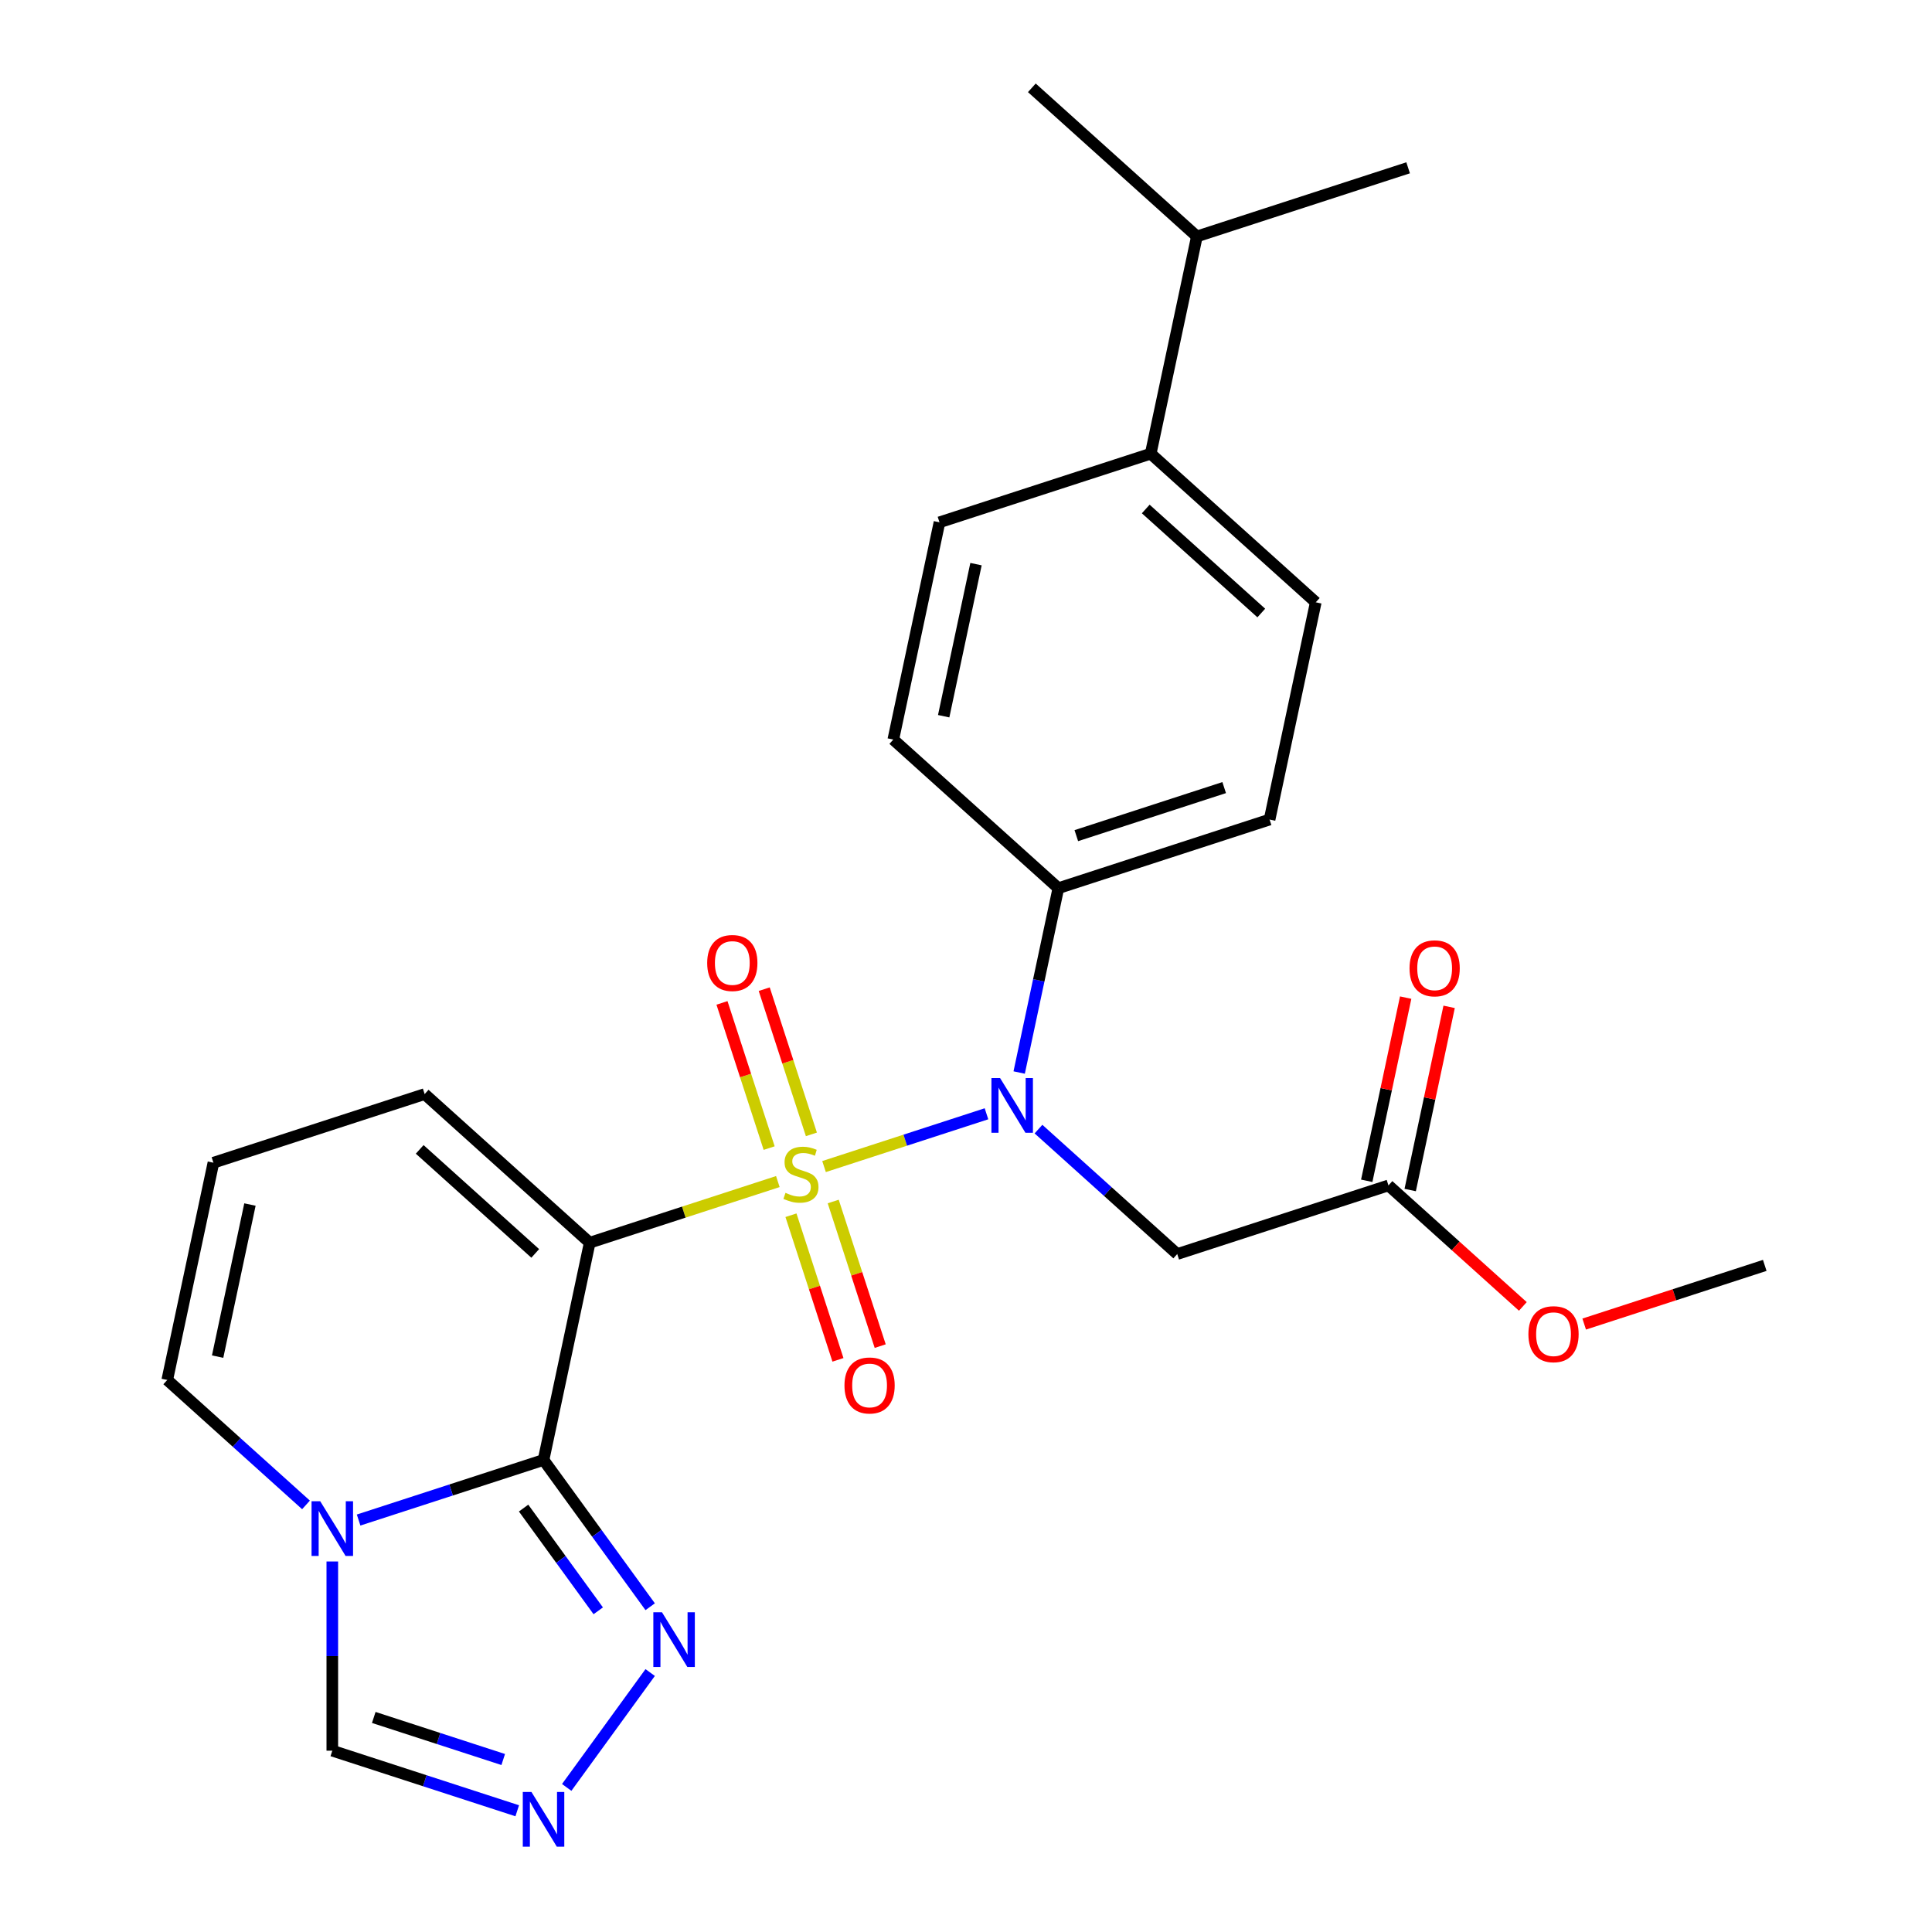 <?xml version='1.0' encoding='iso-8859-1'?>
<svg version='1.1' baseProfile='full'
              xmlns='http://www.w3.org/2000/svg'
                      xmlns:rdkit='http://www.rdkit.org/xml'
                      xmlns:xlink='http://www.w3.org/1999/xlink'
                  xml:space='preserve'
width='1000px' height='1000px' viewBox='0 0 1000 1000'>
<!-- END OF HEADER -->
<rect style='opacity:1.0;fill:#FFFFFF;stroke:none' width='1000' height='1000' x='0' y='0'> </rect>
<path class='bond-0' d='M 402.614,611.578 L 353.924,627.398' style='fill:none;fill-rule:evenodd;stroke:#CCCC00;stroke-width:6px;stroke-linecap:butt;stroke-linejoin:miter;stroke-opacity:1' />
<path class='bond-0' d='M 353.924,627.398 L 305.235,643.218' style='fill:none;fill-rule:evenodd;stroke:#000000;stroke-width:6px;stroke-linecap:butt;stroke-linejoin:miter;stroke-opacity:1' />
<path class='bond-2' d='M 426.522,603.81 L 468.562,590.15' style='fill:none;fill-rule:evenodd;stroke:#CCCC00;stroke-width:6px;stroke-linecap:butt;stroke-linejoin:miter;stroke-opacity:1' />
<path class='bond-2' d='M 468.562,590.15 L 510.602,576.49' style='fill:none;fill-rule:evenodd;stroke:#0000FF;stroke-width:6px;stroke-linecap:butt;stroke-linejoin:miter;stroke-opacity:1' />
<path class='bond-8' d='M 419.98,587.147 L 407.771,549.571' style='fill:none;fill-rule:evenodd;stroke:#CCCC00;stroke-width:6px;stroke-linecap:butt;stroke-linejoin:miter;stroke-opacity:1' />
<path class='bond-8' d='M 407.771,549.571 L 395.561,511.995' style='fill:none;fill-rule:evenodd;stroke:#FF0000;stroke-width:6px;stroke-linecap:butt;stroke-linejoin:miter;stroke-opacity:1' />
<path class='bond-8' d='M 398.113,594.252 L 385.904,556.676' style='fill:none;fill-rule:evenodd;stroke:#CCCC00;stroke-width:6px;stroke-linecap:butt;stroke-linejoin:miter;stroke-opacity:1' />
<path class='bond-8' d='M 385.904,556.676 L 373.695,519.1' style='fill:none;fill-rule:evenodd;stroke:#FF0000;stroke-width:6px;stroke-linecap:butt;stroke-linejoin:miter;stroke-opacity:1' />
<path class='bond-9' d='M 409.403,629 L 421.564,666.426' style='fill:none;fill-rule:evenodd;stroke:#CCCC00;stroke-width:6px;stroke-linecap:butt;stroke-linejoin:miter;stroke-opacity:1' />
<path class='bond-9' d='M 421.564,666.426 L 433.724,703.852' style='fill:none;fill-rule:evenodd;stroke:#FF0000;stroke-width:6px;stroke-linecap:butt;stroke-linejoin:miter;stroke-opacity:1' />
<path class='bond-9' d='M 431.27,621.895 L 443.431,659.321' style='fill:none;fill-rule:evenodd;stroke:#CCCC00;stroke-width:6px;stroke-linecap:butt;stroke-linejoin:miter;stroke-opacity:1' />
<path class='bond-9' d='M 443.431,659.321 L 455.591,696.747' style='fill:none;fill-rule:evenodd;stroke:#FF0000;stroke-width:6px;stroke-linecap:butt;stroke-linejoin:miter;stroke-opacity:1' />
<path class='bond-1' d='M 305.235,643.218 L 281.333,755.666' style='fill:none;fill-rule:evenodd;stroke:#000000;stroke-width:6px;stroke-linecap:butt;stroke-linejoin:miter;stroke-opacity:1' />
<path class='bond-10' d='M 305.235,643.218 L 219.803,566.295' style='fill:none;fill-rule:evenodd;stroke:#000000;stroke-width:6px;stroke-linecap:butt;stroke-linejoin:miter;stroke-opacity:1' />
<path class='bond-10' d='M 277.035,648.766 L 217.233,594.92' style='fill:none;fill-rule:evenodd;stroke:#000000;stroke-width:6px;stroke-linecap:butt;stroke-linejoin:miter;stroke-opacity:1' />
<path class='bond-3' d='M 281.333,755.666 L 233.473,771.217' style='fill:none;fill-rule:evenodd;stroke:#000000;stroke-width:6px;stroke-linecap:butt;stroke-linejoin:miter;stroke-opacity:1' />
<path class='bond-3' d='M 233.473,771.217 L 185.614,786.767' style='fill:none;fill-rule:evenodd;stroke:#0000FF;stroke-width:6px;stroke-linecap:butt;stroke-linejoin:miter;stroke-opacity:1' />
<path class='bond-4' d='M 281.333,755.666 L 308.931,793.651' style='fill:none;fill-rule:evenodd;stroke:#000000;stroke-width:6px;stroke-linecap:butt;stroke-linejoin:miter;stroke-opacity:1' />
<path class='bond-4' d='M 308.931,793.651 L 336.529,831.637' style='fill:none;fill-rule:evenodd;stroke:#0000FF;stroke-width:6px;stroke-linecap:butt;stroke-linejoin:miter;stroke-opacity:1' />
<path class='bond-4' d='M 271.012,780.576 L 290.33,807.166' style='fill:none;fill-rule:evenodd;stroke:#000000;stroke-width:6px;stroke-linecap:butt;stroke-linejoin:miter;stroke-opacity:1' />
<path class='bond-4' d='M 290.33,807.166 L 309.649,833.755' style='fill:none;fill-rule:evenodd;stroke:#0000FF;stroke-width:6px;stroke-linecap:butt;stroke-linejoin:miter;stroke-opacity:1' />
<path class='bond-6' d='M 537.516,584.427 L 573.424,616.76' style='fill:none;fill-rule:evenodd;stroke:#0000FF;stroke-width:6px;stroke-linecap:butt;stroke-linejoin:miter;stroke-opacity:1' />
<path class='bond-6' d='M 573.424,616.76 L 609.333,649.092' style='fill:none;fill-rule:evenodd;stroke:#000000;stroke-width:6px;stroke-linecap:butt;stroke-linejoin:miter;stroke-opacity:1' />
<path class='bond-12' d='M 527.522,555.135 L 537.663,507.428' style='fill:none;fill-rule:evenodd;stroke:#0000FF;stroke-width:6px;stroke-linecap:butt;stroke-linejoin:miter;stroke-opacity:1' />
<path class='bond-12' d='M 537.663,507.428 L 547.803,459.721' style='fill:none;fill-rule:evenodd;stroke:#000000;stroke-width:6px;stroke-linecap:butt;stroke-linejoin:miter;stroke-opacity:1' />
<path class='bond-7' d='M 172,808.225 L 172,857.188' style='fill:none;fill-rule:evenodd;stroke:#0000FF;stroke-width:6px;stroke-linecap:butt;stroke-linejoin:miter;stroke-opacity:1' />
<path class='bond-7' d='M 172,857.188 L 172,906.151' style='fill:none;fill-rule:evenodd;stroke:#000000;stroke-width:6px;stroke-linecap:butt;stroke-linejoin:miter;stroke-opacity:1' />
<path class='bond-27' d='M 158.386,778.933 L 122.477,746.6' style='fill:none;fill-rule:evenodd;stroke:#0000FF;stroke-width:6px;stroke-linecap:butt;stroke-linejoin:miter;stroke-opacity:1' />
<path class='bond-27' d='M 122.477,746.6 L 86.568,714.267' style='fill:none;fill-rule:evenodd;stroke:#000000;stroke-width:6px;stroke-linecap:butt;stroke-linejoin:miter;stroke-opacity:1' />
<path class='bond-5' d='M 336.529,865.705 L 293.327,925.168' style='fill:none;fill-rule:evenodd;stroke:#0000FF;stroke-width:6px;stroke-linecap:butt;stroke-linejoin:miter;stroke-opacity:1' />
<path class='bond-28' d='M 267.719,937.252 L 219.859,921.701' style='fill:none;fill-rule:evenodd;stroke:#0000FF;stroke-width:6px;stroke-linecap:butt;stroke-linejoin:miter;stroke-opacity:1' />
<path class='bond-28' d='M 219.859,921.701 L 172,906.151' style='fill:none;fill-rule:evenodd;stroke:#000000;stroke-width:6px;stroke-linecap:butt;stroke-linejoin:miter;stroke-opacity:1' />
<path class='bond-28' d='M 260.466,910.72 L 226.964,899.835' style='fill:none;fill-rule:evenodd;stroke:#0000FF;stroke-width:6px;stroke-linecap:butt;stroke-linejoin:miter;stroke-opacity:1' />
<path class='bond-28' d='M 226.964,899.835 L 193.463,888.949' style='fill:none;fill-rule:evenodd;stroke:#000000;stroke-width:6px;stroke-linecap:butt;stroke-linejoin:miter;stroke-opacity:1' />
<path class='bond-11' d='M 609.333,649.092 L 718.667,613.568' style='fill:none;fill-rule:evenodd;stroke:#000000;stroke-width:6px;stroke-linecap:butt;stroke-linejoin:miter;stroke-opacity:1' />
<path class='bond-14' d='M 219.803,566.295 L 110.469,601.82' style='fill:none;fill-rule:evenodd;stroke:#000000;stroke-width:6px;stroke-linecap:butt;stroke-linejoin:miter;stroke-opacity:1' />
<path class='bond-16' d='M 729.912,615.958 L 739.988,568.551' style='fill:none;fill-rule:evenodd;stroke:#000000;stroke-width:6px;stroke-linecap:butt;stroke-linejoin:miter;stroke-opacity:1' />
<path class='bond-16' d='M 739.988,568.551 L 750.065,521.144' style='fill:none;fill-rule:evenodd;stroke:#FF0000;stroke-width:6px;stroke-linecap:butt;stroke-linejoin:miter;stroke-opacity:1' />
<path class='bond-16' d='M 707.422,611.178 L 717.499,563.771' style='fill:none;fill-rule:evenodd;stroke:#000000;stroke-width:6px;stroke-linecap:butt;stroke-linejoin:miter;stroke-opacity:1' />
<path class='bond-16' d='M 717.499,563.771 L 727.575,516.364' style='fill:none;fill-rule:evenodd;stroke:#FF0000;stroke-width:6px;stroke-linecap:butt;stroke-linejoin:miter;stroke-opacity:1' />
<path class='bond-22' d='M 718.667,613.568 L 753.446,644.883' style='fill:none;fill-rule:evenodd;stroke:#000000;stroke-width:6px;stroke-linecap:butt;stroke-linejoin:miter;stroke-opacity:1' />
<path class='bond-22' d='M 753.446,644.883 L 788.225,676.198' style='fill:none;fill-rule:evenodd;stroke:#FF0000;stroke-width:6px;stroke-linecap:butt;stroke-linejoin:miter;stroke-opacity:1' />
<path class='bond-17' d='M 547.803,459.721 L 462.371,382.798' style='fill:none;fill-rule:evenodd;stroke:#000000;stroke-width:6px;stroke-linecap:butt;stroke-linejoin:miter;stroke-opacity:1' />
<path class='bond-18' d='M 547.803,459.721 L 657.136,424.197' style='fill:none;fill-rule:evenodd;stroke:#000000;stroke-width:6px;stroke-linecap:butt;stroke-linejoin:miter;stroke-opacity:1' />
<path class='bond-18' d='M 557.098,432.526 L 633.632,407.659' style='fill:none;fill-rule:evenodd;stroke:#000000;stroke-width:6px;stroke-linecap:butt;stroke-linejoin:miter;stroke-opacity:1' />
<path class='bond-13' d='M 86.568,714.267 L 110.469,601.82' style='fill:none;fill-rule:evenodd;stroke:#000000;stroke-width:6px;stroke-linecap:butt;stroke-linejoin:miter;stroke-opacity:1' />
<path class='bond-13' d='M 112.643,702.181 L 129.374,623.467' style='fill:none;fill-rule:evenodd;stroke:#000000;stroke-width:6px;stroke-linecap:butt;stroke-linejoin:miter;stroke-opacity:1' />
<path class='bond-15' d='M 595.606,234.826 L 681.038,311.749' style='fill:none;fill-rule:evenodd;stroke:#000000;stroke-width:6px;stroke-linecap:butt;stroke-linejoin:miter;stroke-opacity:1' />
<path class='bond-15' d='M 593.036,263.45 L 652.839,317.297' style='fill:none;fill-rule:evenodd;stroke:#000000;stroke-width:6px;stroke-linecap:butt;stroke-linejoin:miter;stroke-opacity:1' />
<path class='bond-21' d='M 595.606,234.826 L 619.508,122.378' style='fill:none;fill-rule:evenodd;stroke:#000000;stroke-width:6px;stroke-linecap:butt;stroke-linejoin:miter;stroke-opacity:1' />
<path class='bond-26' d='M 595.606,234.826 L 486.273,270.35' style='fill:none;fill-rule:evenodd;stroke:#000000;stroke-width:6px;stroke-linecap:butt;stroke-linejoin:miter;stroke-opacity:1' />
<path class='bond-19' d='M 462.371,382.798 L 486.273,270.35' style='fill:none;fill-rule:evenodd;stroke:#000000;stroke-width:6px;stroke-linecap:butt;stroke-linejoin:miter;stroke-opacity:1' />
<path class='bond-19' d='M 488.446,370.711 L 505.177,291.998' style='fill:none;fill-rule:evenodd;stroke:#000000;stroke-width:6px;stroke-linecap:butt;stroke-linejoin:miter;stroke-opacity:1' />
<path class='bond-20' d='M 657.136,424.197 L 681.038,311.749' style='fill:none;fill-rule:evenodd;stroke:#000000;stroke-width:6px;stroke-linecap:butt;stroke-linejoin:miter;stroke-opacity:1' />
<path class='bond-23' d='M 619.508,122.378 L 728.841,86.853' style='fill:none;fill-rule:evenodd;stroke:#000000;stroke-width:6px;stroke-linecap:butt;stroke-linejoin:miter;stroke-opacity:1' />
<path class='bond-24' d='M 619.508,122.378 L 534.076,45.455' style='fill:none;fill-rule:evenodd;stroke:#000000;stroke-width:6px;stroke-linecap:butt;stroke-linejoin:miter;stroke-opacity:1' />
<path class='bond-25' d='M 819.973,685.333 L 866.703,670.15' style='fill:none;fill-rule:evenodd;stroke:#FF0000;stroke-width:6px;stroke-linecap:butt;stroke-linejoin:miter;stroke-opacity:1' />
<path class='bond-25' d='M 866.703,670.15 L 913.432,654.966' style='fill:none;fill-rule:evenodd;stroke:#000000;stroke-width:6px;stroke-linecap:butt;stroke-linejoin:miter;stroke-opacity:1' />
<path  class='atom-0' d='M 406.568 617.414
Q 406.888 617.534, 408.208 618.094
Q 409.528 618.654, 410.968 619.014
Q 412.448 619.334, 413.888 619.334
Q 416.568 619.334, 418.128 618.054
Q 419.688 616.734, 419.688 614.454
Q 419.688 612.894, 418.888 611.934
Q 418.128 610.974, 416.928 610.454
Q 415.728 609.934, 413.728 609.334
Q 411.208 608.574, 409.688 607.854
Q 408.208 607.134, 407.128 605.614
Q 406.088 604.094, 406.088 601.534
Q 406.088 597.974, 408.488 595.774
Q 410.928 593.574, 415.728 593.574
Q 419.008 593.574, 422.728 595.134
L 421.808 598.214
Q 418.408 596.814, 415.848 596.814
Q 413.088 596.814, 411.568 597.974
Q 410.048 599.094, 410.088 601.054
Q 410.088 602.574, 410.848 603.494
Q 411.648 604.414, 412.768 604.934
Q 413.928 605.454, 415.848 606.054
Q 418.408 606.854, 419.928 607.654
Q 421.448 608.454, 422.528 610.094
Q 423.648 611.694, 423.648 614.454
Q 423.648 618.374, 421.008 620.494
Q 418.408 622.574, 414.048 622.574
Q 411.528 622.574, 409.608 622.014
Q 407.728 621.494, 405.488 620.574
L 406.568 617.414
' fill='#CCCC00'/>
<path  class='atom-3' d='M 517.642 558.009
L 526.922 573.009
Q 527.842 574.489, 529.322 577.169
Q 530.802 579.849, 530.882 580.009
L 530.882 558.009
L 534.642 558.009
L 534.642 586.329
L 530.762 586.329
L 520.802 569.929
Q 519.642 568.009, 518.402 565.809
Q 517.202 563.609, 516.842 562.929
L 516.842 586.329
L 513.162 586.329
L 513.162 558.009
L 517.642 558.009
' fill='#0000FF'/>
<path  class='atom-4' d='M 165.74 777.031
L 175.02 792.031
Q 175.94 793.511, 177.42 796.191
Q 178.9 798.871, 178.98 799.031
L 178.98 777.031
L 182.74 777.031
L 182.74 805.351
L 178.86 805.351
L 168.9 788.951
Q 167.74 787.031, 166.5 784.831
Q 165.3 782.631, 164.94 781.951
L 164.94 805.351
L 161.26 805.351
L 161.26 777.031
L 165.74 777.031
' fill='#0000FF'/>
<path  class='atom-5' d='M 342.645 834.511
L 351.925 849.511
Q 352.845 850.991, 354.325 853.671
Q 355.805 856.351, 355.885 856.511
L 355.885 834.511
L 359.645 834.511
L 359.645 862.831
L 355.765 862.831
L 345.805 846.431
Q 344.645 844.511, 343.405 842.311
Q 342.205 840.111, 341.845 839.431
L 341.845 862.831
L 338.165 862.831
L 338.165 834.511
L 342.645 834.511
' fill='#0000FF'/>
<path  class='atom-6' d='M 275.073 927.515
L 284.353 942.515
Q 285.273 943.995, 286.753 946.675
Q 288.233 949.355, 288.313 949.515
L 288.313 927.515
L 292.073 927.515
L 292.073 955.835
L 288.193 955.835
L 278.233 939.435
Q 277.073 937.515, 275.833 935.315
Q 274.633 933.115, 274.273 932.435
L 274.273 955.835
L 270.593 955.835
L 270.593 927.515
L 275.073 927.515
' fill='#0000FF'/>
<path  class='atom-9' d='M 366.043 498.44
Q 366.043 491.64, 369.403 487.84
Q 372.763 484.04, 379.043 484.04
Q 385.323 484.04, 388.683 487.84
Q 392.043 491.64, 392.043 498.44
Q 392.043 505.32, 388.643 509.24
Q 385.243 513.12, 379.043 513.12
Q 372.803 513.12, 369.403 509.24
Q 366.043 505.36, 366.043 498.44
M 379.043 509.92
Q 383.363 509.92, 385.683 507.04
Q 388.043 504.12, 388.043 498.44
Q 388.043 492.88, 385.683 490.08
Q 383.363 487.24, 379.043 487.24
Q 374.723 487.24, 372.363 490.04
Q 370.043 492.84, 370.043 498.44
Q 370.043 504.16, 372.363 507.04
Q 374.723 509.92, 379.043 509.92
' fill='#FF0000'/>
<path  class='atom-10' d='M 437.093 717.107
Q 437.093 710.307, 440.453 706.507
Q 443.813 702.707, 450.093 702.707
Q 456.373 702.707, 459.733 706.507
Q 463.093 710.307, 463.093 717.107
Q 463.093 723.987, 459.693 727.907
Q 456.293 731.787, 450.093 731.787
Q 443.853 731.787, 440.453 727.907
Q 437.093 724.027, 437.093 717.107
M 450.093 728.587
Q 454.413 728.587, 456.733 725.707
Q 459.093 722.787, 459.093 717.107
Q 459.093 711.547, 456.733 708.747
Q 454.413 705.907, 450.093 705.907
Q 445.773 705.907, 443.413 708.707
Q 441.093 711.507, 441.093 717.107
Q 441.093 722.827, 443.413 725.707
Q 445.773 728.587, 450.093 728.587
' fill='#FF0000'/>
<path  class='atom-17' d='M 729.568 501.2
Q 729.568 494.4, 732.928 490.6
Q 736.288 486.8, 742.568 486.8
Q 748.848 486.8, 752.208 490.6
Q 755.568 494.4, 755.568 501.2
Q 755.568 508.08, 752.168 512
Q 748.768 515.88, 742.568 515.88
Q 736.328 515.88, 732.928 512
Q 729.568 508.12, 729.568 501.2
M 742.568 512.68
Q 746.888 512.68, 749.208 509.8
Q 751.568 506.88, 751.568 501.2
Q 751.568 495.64, 749.208 492.84
Q 746.888 490, 742.568 490
Q 738.248 490, 735.888 492.8
Q 733.568 495.6, 733.568 501.2
Q 733.568 506.92, 735.888 509.8
Q 738.248 512.68, 742.568 512.68
' fill='#FF0000'/>
<path  class='atom-23' d='M 791.099 690.571
Q 791.099 683.771, 794.459 679.971
Q 797.819 676.171, 804.099 676.171
Q 810.379 676.171, 813.739 679.971
Q 817.099 683.771, 817.099 690.571
Q 817.099 697.451, 813.699 701.371
Q 810.299 705.251, 804.099 705.251
Q 797.859 705.251, 794.459 701.371
Q 791.099 697.491, 791.099 690.571
M 804.099 702.051
Q 808.419 702.051, 810.739 699.171
Q 813.099 696.251, 813.099 690.571
Q 813.099 685.011, 810.739 682.211
Q 808.419 679.371, 804.099 679.371
Q 799.779 679.371, 797.419 682.171
Q 795.099 684.971, 795.099 690.571
Q 795.099 696.291, 797.419 699.171
Q 799.779 702.051, 804.099 702.051
' fill='#FF0000'/>
</svg>
